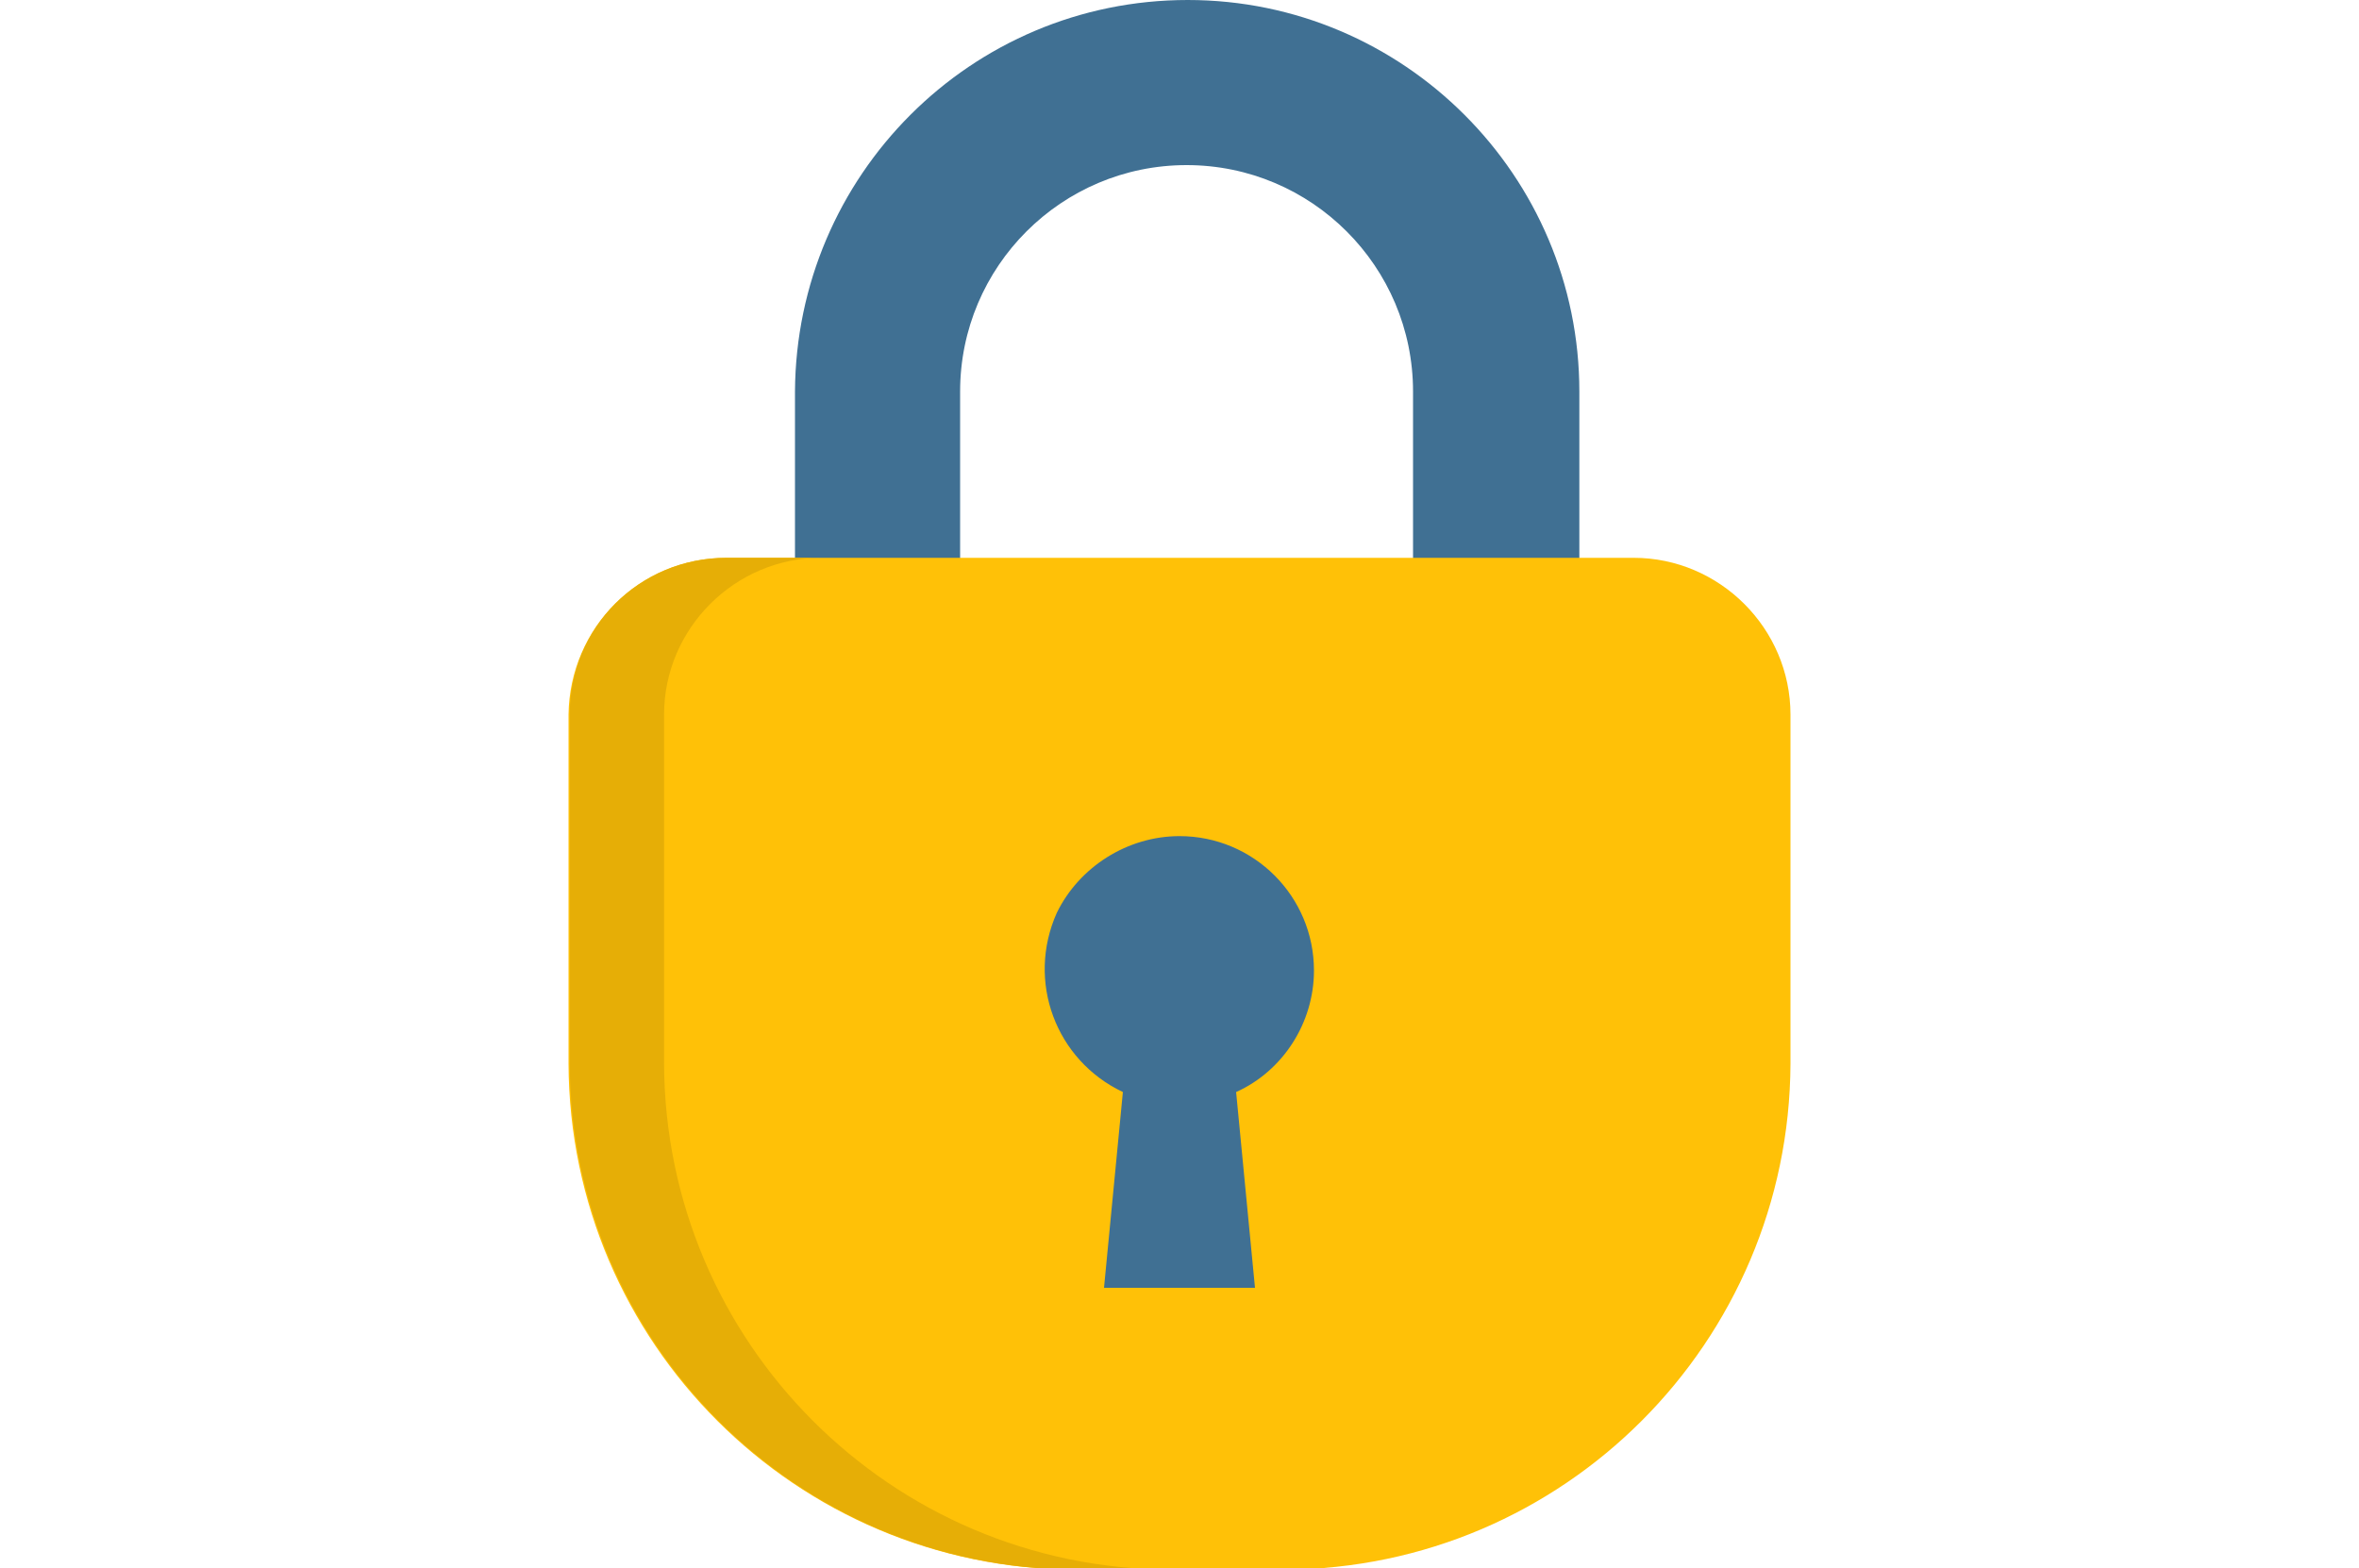 <?xml version="1.0" encoding="utf-8"?>
<!-- Generator: Adobe Illustrator 23.0.5, SVG Export Plug-In . SVG Version: 6.00 Build 0)  -->
<svg version="1.1" id="Layer_1" xmlns="http://www.w3.org/2000/svg" xmlns:xlink="http://www.w3.org/1999/xlink" x="0px" y="0px"
	 viewBox="0 0 200 133" style="enable-background:new 0 0 200 133;" xml:space="preserve">
<style type="text/css">
	.st0{fill-rule:evenodd;clip-rule:evenodd;fill:#407093;}
	.st1{fill-rule:evenodd;clip-rule:evenodd;fill:#FFC107;}
	.st2{fill-rule:evenodd;clip-rule:evenodd;fill:#E6AE06;}
</style>
<g id="Group_17076" transform="translate(929 10298)">
	<g id="Group_13617" transform="translate(-929 -10298)">
		<path id="Path_5259" class="st0" d="M100.7,0c18.3,0,33.2,14.9,33.2,33.2v22.7h-14.1V33.2c0-10.6-8.6-19.2-19.2-19.2
			c-10.6,0-19.2,8.6-19.2,19.2v22.7H67.4V33.2C67.5,14.9,82.3,0,100.7,0L100.7,0z"/>
		<path id="Path_5260" class="st1" d="M61.6,47.3h76.9c7.3,0,13.3,6,13.3,13.3v29.6c-0.1,23.6-19.2,42.8-42.9,42.9H91.1
			c-23.6-0.1-42.8-19.2-42.9-42.9V60.6C48.3,53.2,54.2,47.3,61.6,47.3L61.6,47.3z"/>
		<path id="Path_5261" class="st0" d="M100,70.9c6.3,0,11.4,5.1,11.4,11.4c0,4.4-2.6,8.5-6.6,10.3l1.6,16.6H93.6l1.6-16.6
			c-5.7-2.7-8.2-9.4-5.6-15.2C91.5,73.5,95.6,70.9,100,70.9L100,70.9z"/>
		<path id="Path_5262" class="st2" d="M61.6,47.3h8c-7.3,0-13.3,6-13.3,13.3v29.6c0.1,23.6,19.2,42.8,42.9,42.9h-8
			c-23.6-0.1-42.8-19.2-42.9-42.9V60.6C48.3,53.2,54.2,47.3,61.6,47.3z"/>
	</g>
</g>
</svg>
